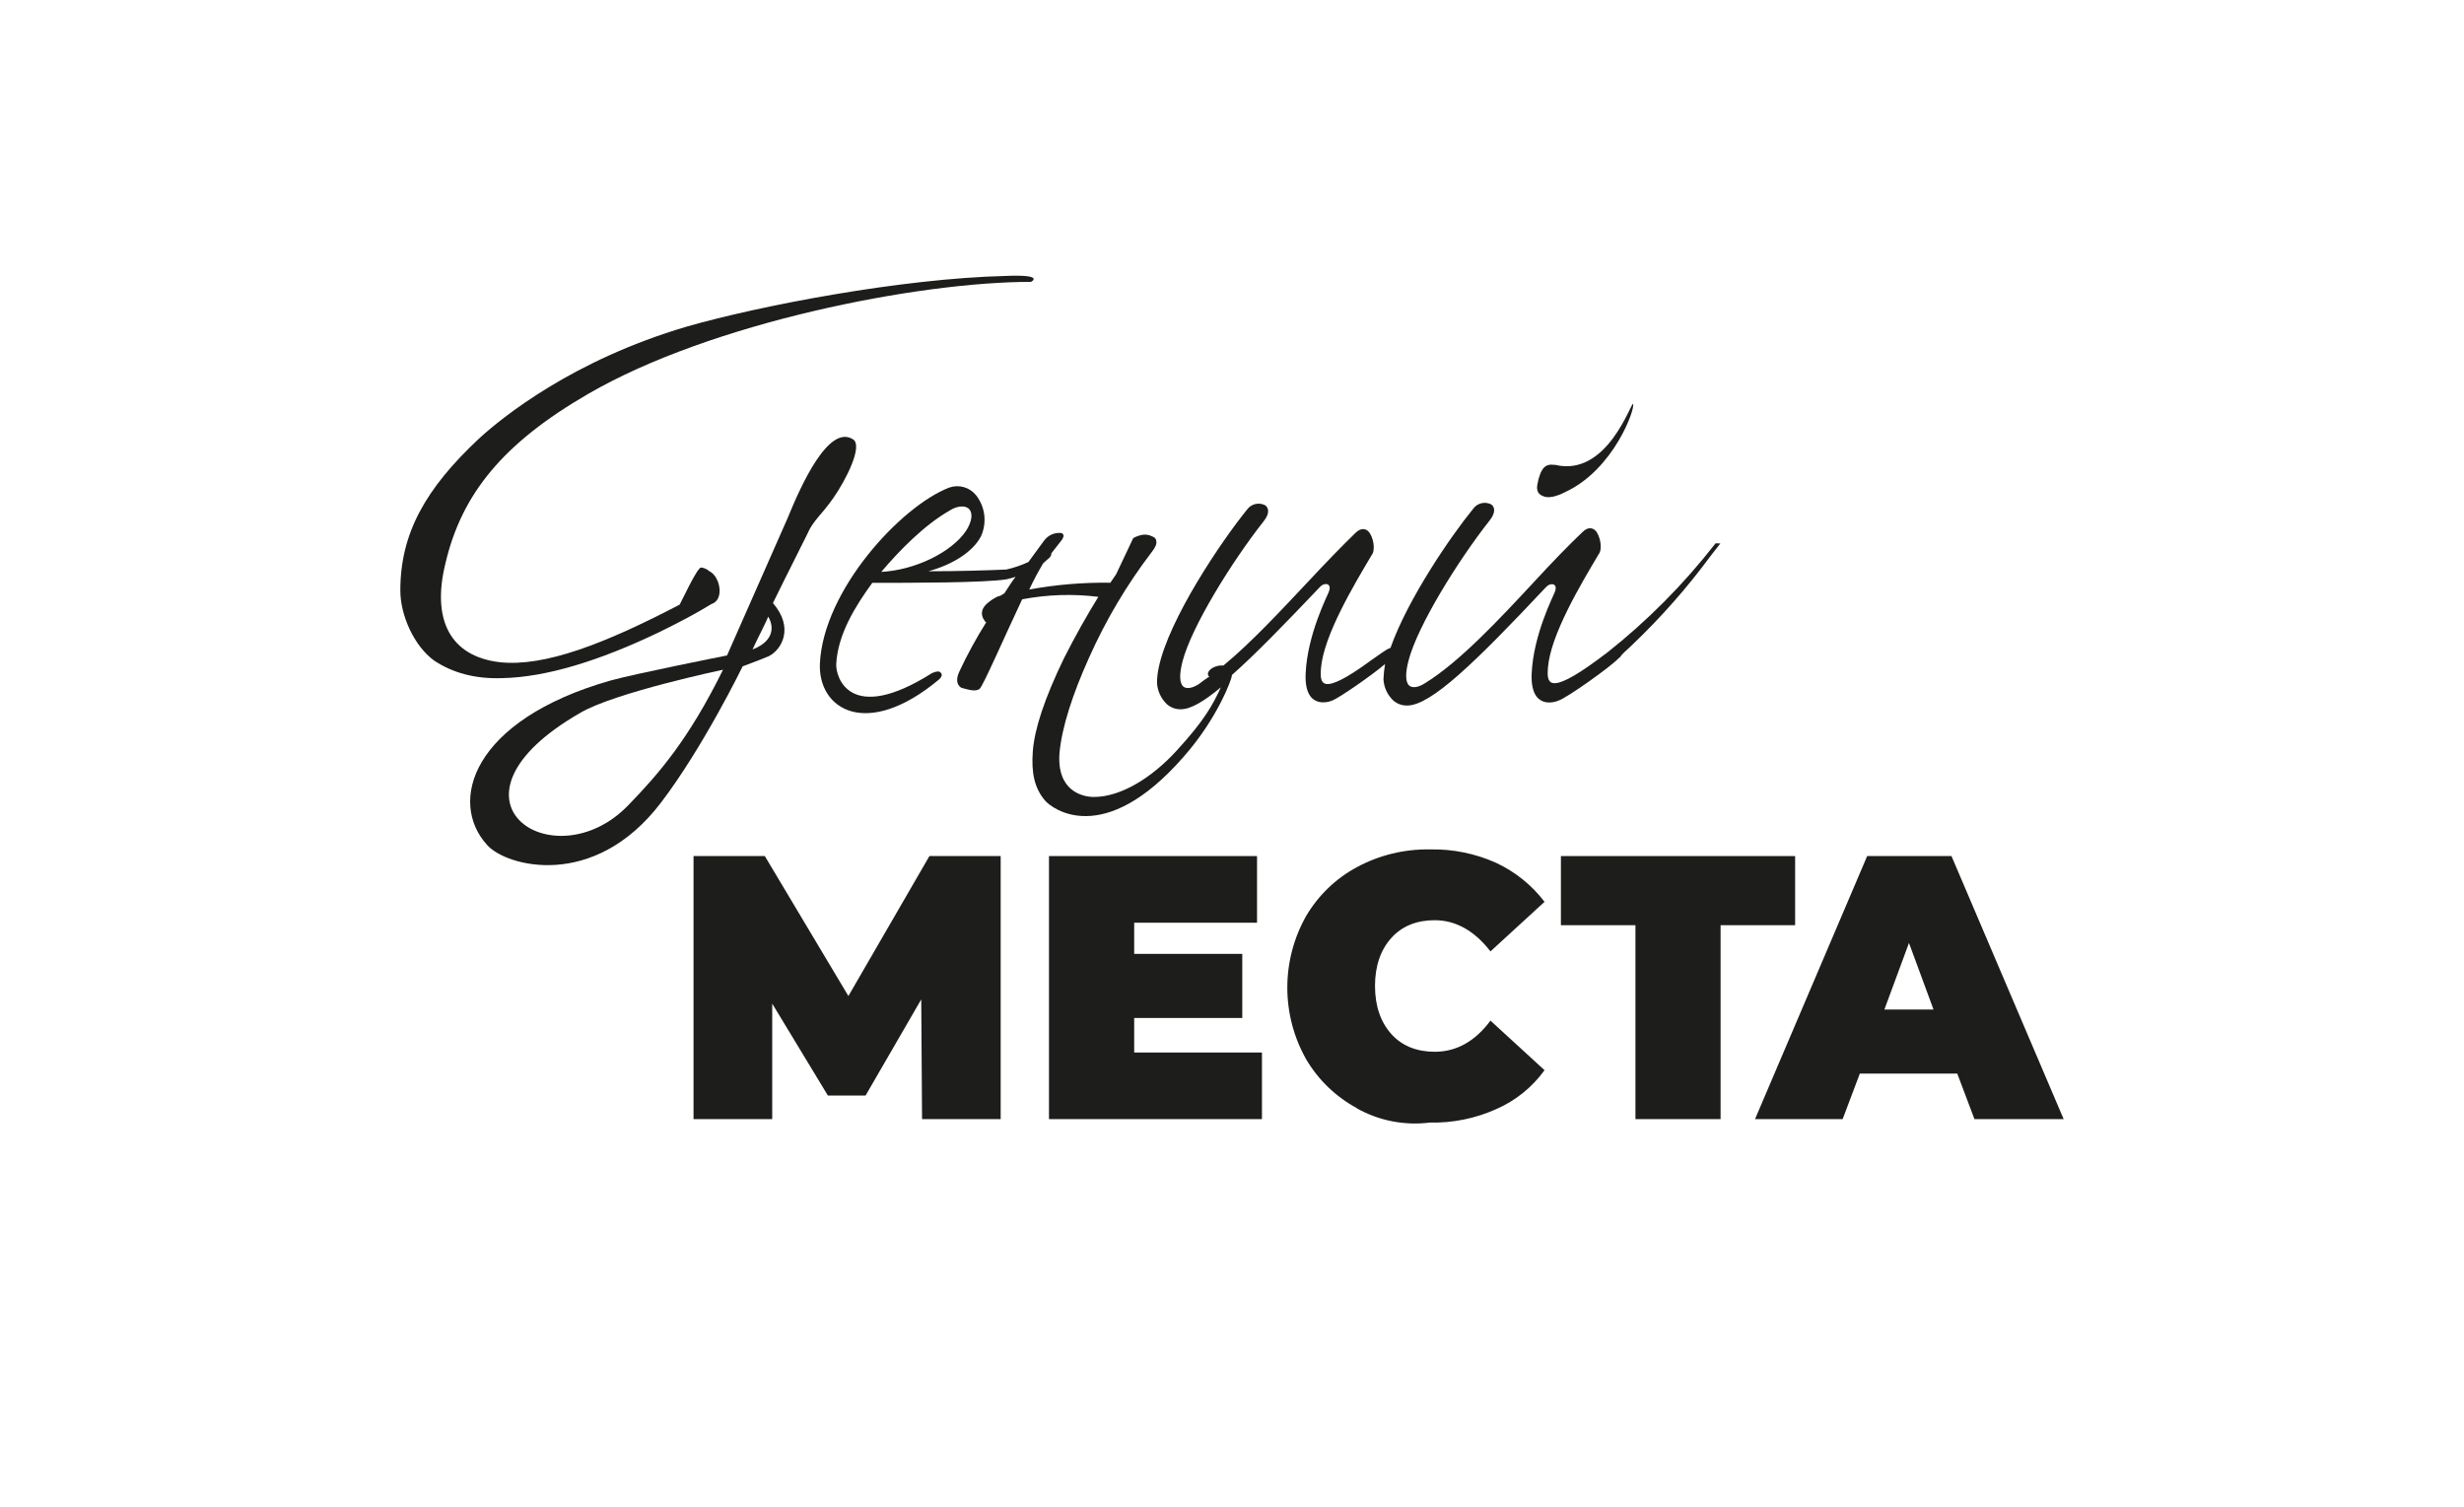 <svg width="700" height="428" viewBox="0 0 700 428" fill="none" xmlns="http://www.w3.org/2000/svg">
<path d="M261.948 317.929L261.717 283.913L245.901 311.229H235.196L219.381 285.121V317.929H197.025V243.197H217.278L241.021 282.958L264.041 243.197H284.283V317.929H261.948Z" fill="#1D1D1B"/>
<path d="M358.512 299.005V317.929H298.006V243.197H357.113V262.132H322.212V270.985H352.918V289.195H322.212V299.005H358.512Z" fill="#1D1D1B"/>
<path d="M385.495 314.822C379.507 311.596 374.517 306.791 371.068 300.928C367.559 294.717 365.715 287.704 365.715 280.57C365.715 273.436 367.559 266.423 371.068 260.212C374.52 254.357 379.509 249.559 385.495 246.338C391.854 242.92 398.982 241.188 406.2 241.308C412.691 241.163 419.132 242.47 425.054 245.131C430.459 247.655 435.171 251.453 438.787 256.198L423.424 270.283C419.007 264.538 413.665 261.419 407.598 261.419C402.488 261.419 398.302 263.079 395.274 266.45C392.246 269.82 390.626 274.357 390.626 280.102C390.626 285.847 392.256 290.404 395.274 293.765C398.292 297.125 402.488 298.795 407.598 298.795C413.635 298.795 419.007 295.938 423.424 289.942L438.787 304.027C435.287 308.883 430.543 312.706 425.054 315.094C419.131 317.751 412.69 319.054 406.2 318.907C399.046 319.809 391.79 318.399 385.495 314.883" fill="#1D1D1B"/>
<path d="M509.98 262.836H488.802V317.929H464.616V262.836H443.438V243.197H509.98V262.836Z" fill="#1D1D1B"/>
<path d="M549.294 286.791L542.322 267.877L535.34 286.791H549.294ZM556.045 305.001H528.358L523.478 317.929H498.588L530.451 243.188H554.395L586.268 317.929H560.925L556.045 305.001Z" fill="#1D1D1B"/>
<path d="M269.854 144.983C272.188 143.554 274.502 143.554 275.438 144.752C276.373 145.949 276.132 148.092 274.502 150.728C270.337 156.955 259.853 161.986 250.356 162.469C255.467 156.432 262.68 149.048 269.894 144.983M487.208 154.561C478.247 166.055 467.938 176.431 456.502 185.468C455.788 185.951 454.873 186.675 453.937 187.379C439.278 198.165 439.51 193.607 439.741 189.784C440.445 180.427 449.057 166.06 454.168 157.448C455.335 156 454.621 152.177 453.243 150.728C452.77 150.255 451.371 149.299 449.51 151.211C445.737 154.782 440.878 159.813 435.998 165.105C425.988 175.89 414.589 188.104 404.81 194.1C402.949 195.287 401.329 195.529 400.383 194.804C399.216 193.798 399.216 191.213 400.162 187.631C402.717 177.801 414.126 159.36 423.191 147.86C425.284 145.235 424.358 143.776 423.654 143.303C422.798 142.859 421.812 142.736 420.874 142.958C419.936 143.18 419.109 143.73 418.543 144.51C412.255 152.177 399.93 170.145 395.031 184.039C394.541 184.224 394.072 184.46 393.632 184.743C393.169 184.995 391.55 186.192 389.457 187.631C374.808 198.396 375.03 193.848 375.261 190.015C375.955 180.679 384.567 166.302 389.688 157.68C390.855 156.241 390.151 152.408 388.753 150.979C388.29 150.496 386.902 149.541 385.02 151.452C381.308 155.044 376.428 160.084 371.529 165.346C363.862 173.485 355.431 182.59 347.574 189.06H346.87C345.471 189.06 343.157 190.066 343.157 191.464C343.157 191.937 343.388 192.168 343.62 192.168C342.574 192.832 341.566 193.554 340.602 194.331C338.75 195.529 337.1 195.78 336.185 195.056C335.018 194.05 335.018 191.464 335.954 187.852C338.519 178.043 349.908 159.601 358.993 148.092C361.075 145.456 360.14 144.067 359.446 143.554C358.593 143.101 357.605 142.969 356.663 143.183C355.721 143.397 354.887 143.943 354.315 144.721C347.101 153.585 331.979 175.91 329.162 189.754C328.855 191.172 328.7 192.619 328.7 194.07C328.847 196.343 329.846 198.477 331.497 200.046C332.58 201.011 333.99 201.529 335.44 201.495C338.227 201.495 341.96 199.332 346.839 195.257C344.525 200.287 342.191 204.604 334.283 213.236C327.301 220.892 318.468 226.405 310.771 226.405C307.522 226.405 300.077 224.725 301.012 213.709C301.706 206.515 304.725 197.179 309.373 186.876C314.148 176.149 320.165 166.019 327.301 156.694C328.227 155.487 328.7 154.531 328.468 153.585C328.468 153.102 327.995 152.579 327.301 152.378C325.903 151.653 324.283 151.653 321.949 152.851L317.069 163.163C316.607 163.887 315.902 164.843 315.439 165.547C307.715 165.435 299.998 166.082 292.4 167.479C293.588 164.939 294.905 162.461 296.344 160.054C297.048 159.33 297.742 158.847 298.215 158.374C298.457 158.105 298.617 157.774 298.678 157.418V157.197L301.475 153.615C301.838 153.212 302.075 152.712 302.159 152.177C302.159 151.935 301.928 151.684 301.706 151.452C300.738 151.306 299.748 151.431 298.846 151.813C297.944 152.195 297.165 152.819 296.596 153.615L292.169 159.652C290.157 160.594 288.049 161.312 285.881 161.795C280.77 162.036 272.158 162.288 263.747 162.288C270.729 160.366 276.323 156.774 278.637 152.458C279.521 150.565 279.864 148.465 279.628 146.389C279.392 144.313 278.586 142.343 277.299 140.697C276.411 139.587 275.2 138.781 273.834 138.39C272.468 137.998 271.013 138.042 269.673 138.514C255.94 143.776 233.836 167.741 232.921 188.587C232.438 201.525 246.181 210.137 266.655 193.124C267.822 192.118 267.59 191.464 267.339 191.213C266.886 190.488 265.95 190.74 264.793 191.213C241.281 206.062 237.337 192.219 237.569 188.587C238.031 180.206 242.921 172.298 247.811 165.578C259.209 165.578 279.683 165.578 285.961 164.571C286.897 164.34 287.812 164.099 288.527 163.867C287.36 165.296 286.434 166.976 285.267 168.656C285.026 168.656 285.026 168.656 284.814 168.888C284.331 169.139 284.1 169.37 283.647 169.37C282.554 169.855 281.538 170.495 280.629 171.272C278.315 173.204 278.778 175.115 279.713 176.302C279.713 176.554 279.945 176.554 280.176 176.785C277.325 181.315 274.761 186.019 272.5 190.87C270.87 194.462 273.194 195.418 273.194 195.418C275.065 195.901 277.148 196.625 278.315 195.669C279.251 194.945 285.297 181.041 290.388 170.256C297.521 168.896 304.823 168.659 312.029 169.552C308.779 174.823 305.52 180.568 302.25 187.037C296.686 198.527 293.889 207.159 293.416 213.387C292.943 219.614 293.889 223.92 296.917 227.472C298.769 229.615 313.427 241.124 336.235 215.016C346.014 203.95 349.958 192.732 349.958 192.007V191.776C356.478 186.031 364.858 177.409 375.11 166.624C376.267 165.417 378.601 165.618 377.434 168.304C377.203 169.028 371.398 180.266 370.925 191.303C370.442 201.837 377.676 199.432 378.601 198.959C380.453 198.235 389.538 192.007 393.481 188.647C393.238 190.075 393.087 191.516 393.029 192.963C393.151 195.258 394.149 197.418 395.815 199C396.909 199.959 398.325 200.469 399.779 200.428C406.51 200.428 419.086 188.214 439.329 166.664C440.496 165.457 442.81 165.658 441.643 168.344C441.411 169.069 435.606 180.307 435.133 191.343C434.68 201.877 441.894 199.472 442.81 199C445.144 198.275 457.901 189.19 459.802 187.027C460.265 186.786 460.507 186.303 460.738 186.021C461.654 185.015 462.821 184.1 463.756 183.144C471.884 175.399 479.32 166.959 485.981 157.921C486.916 156.724 487.842 155.517 488.778 154.34C489.009 154.561 487.379 154.088 487.148 154.561" fill="#1D1D1B"/>
<path d="M438.313 140.91C439.712 141.634 442.026 141.161 444.823 139.713C458.556 133.244 464.612 115.999 463.938 114.802C463.466 113.846 456.725 135.648 441.805 132.056H441.342C438.324 131.584 437.609 134.441 437.146 135.89C437.146 136.121 436.925 136.604 436.925 136.896C436.462 138.576 436.462 140.236 438.313 140.92" fill="#1D1D1B"/>
<path d="M213.787 184.512C214.954 181.876 217.983 176.132 218.214 175.176C219.603 177.329 220.538 181.876 213.787 184.512ZM178.414 228.83C157.286 250.632 121.872 227.15 164.922 202.471C174.701 196.726 205.407 190.257 205.407 190.257C195.628 210.117 187.036 219.957 178.414 228.83ZM206.584 186.193C206.584 186.193 180.063 191.454 173.313 193.366C133.995 204.624 127.234 227.865 138.412 240.078C143.764 246.115 168.665 253.017 187.71 228.106C199.783 212.3 210.98 189.301 210.98 189.301C210.98 189.301 216.101 187.39 218.415 186.414C222.148 184.512 225.629 178.285 219.582 171.323C224.009 162.268 227.027 156.473 229.362 151.684C230.991 147.851 233.305 146.412 236.807 141.382C240.308 136.351 245.187 126.773 242.39 124.842C235.408 120.304 227.49 138.031 223.778 147.136C223.546 147.619 206.554 186.182 206.554 186.182" fill="#1D1D1B"/>
<path d="M167.053 111.923C202.145 91.56 261.021 80.071 292.904 80.071C292.904 80.071 297.089 77.908 285.69 78.391C256.121 79.115 216.12 86.771 195.143 92.767C162.596 102.345 142.585 118.634 136.076 124.6C120.944 138.766 113.73 151.462 113.73 167.741C113.73 174.904 117.694 183.546 123.278 187.621C128.631 191.223 135.14 192.903 142.585 192.651C154.98 192.41 170.071 187.863 187.496 179.482C192.376 177.077 197.497 174.451 202.145 171.584C205.163 170.578 204.711 166.312 203.544 164.381C203.103 163.455 202.371 162.699 201.461 162.228C200.808 161.655 199.991 161.303 199.127 161.221C197.96 161.473 193.764 170.558 193.09 171.765C171.902 182.822 154.678 189.543 141.901 188.114C127.936 186.434 122.584 176.122 126.538 160.075C131.176 140.194 143.058 125.827 167.053 111.923Z" fill="#1D1D1B"/>
</svg>
